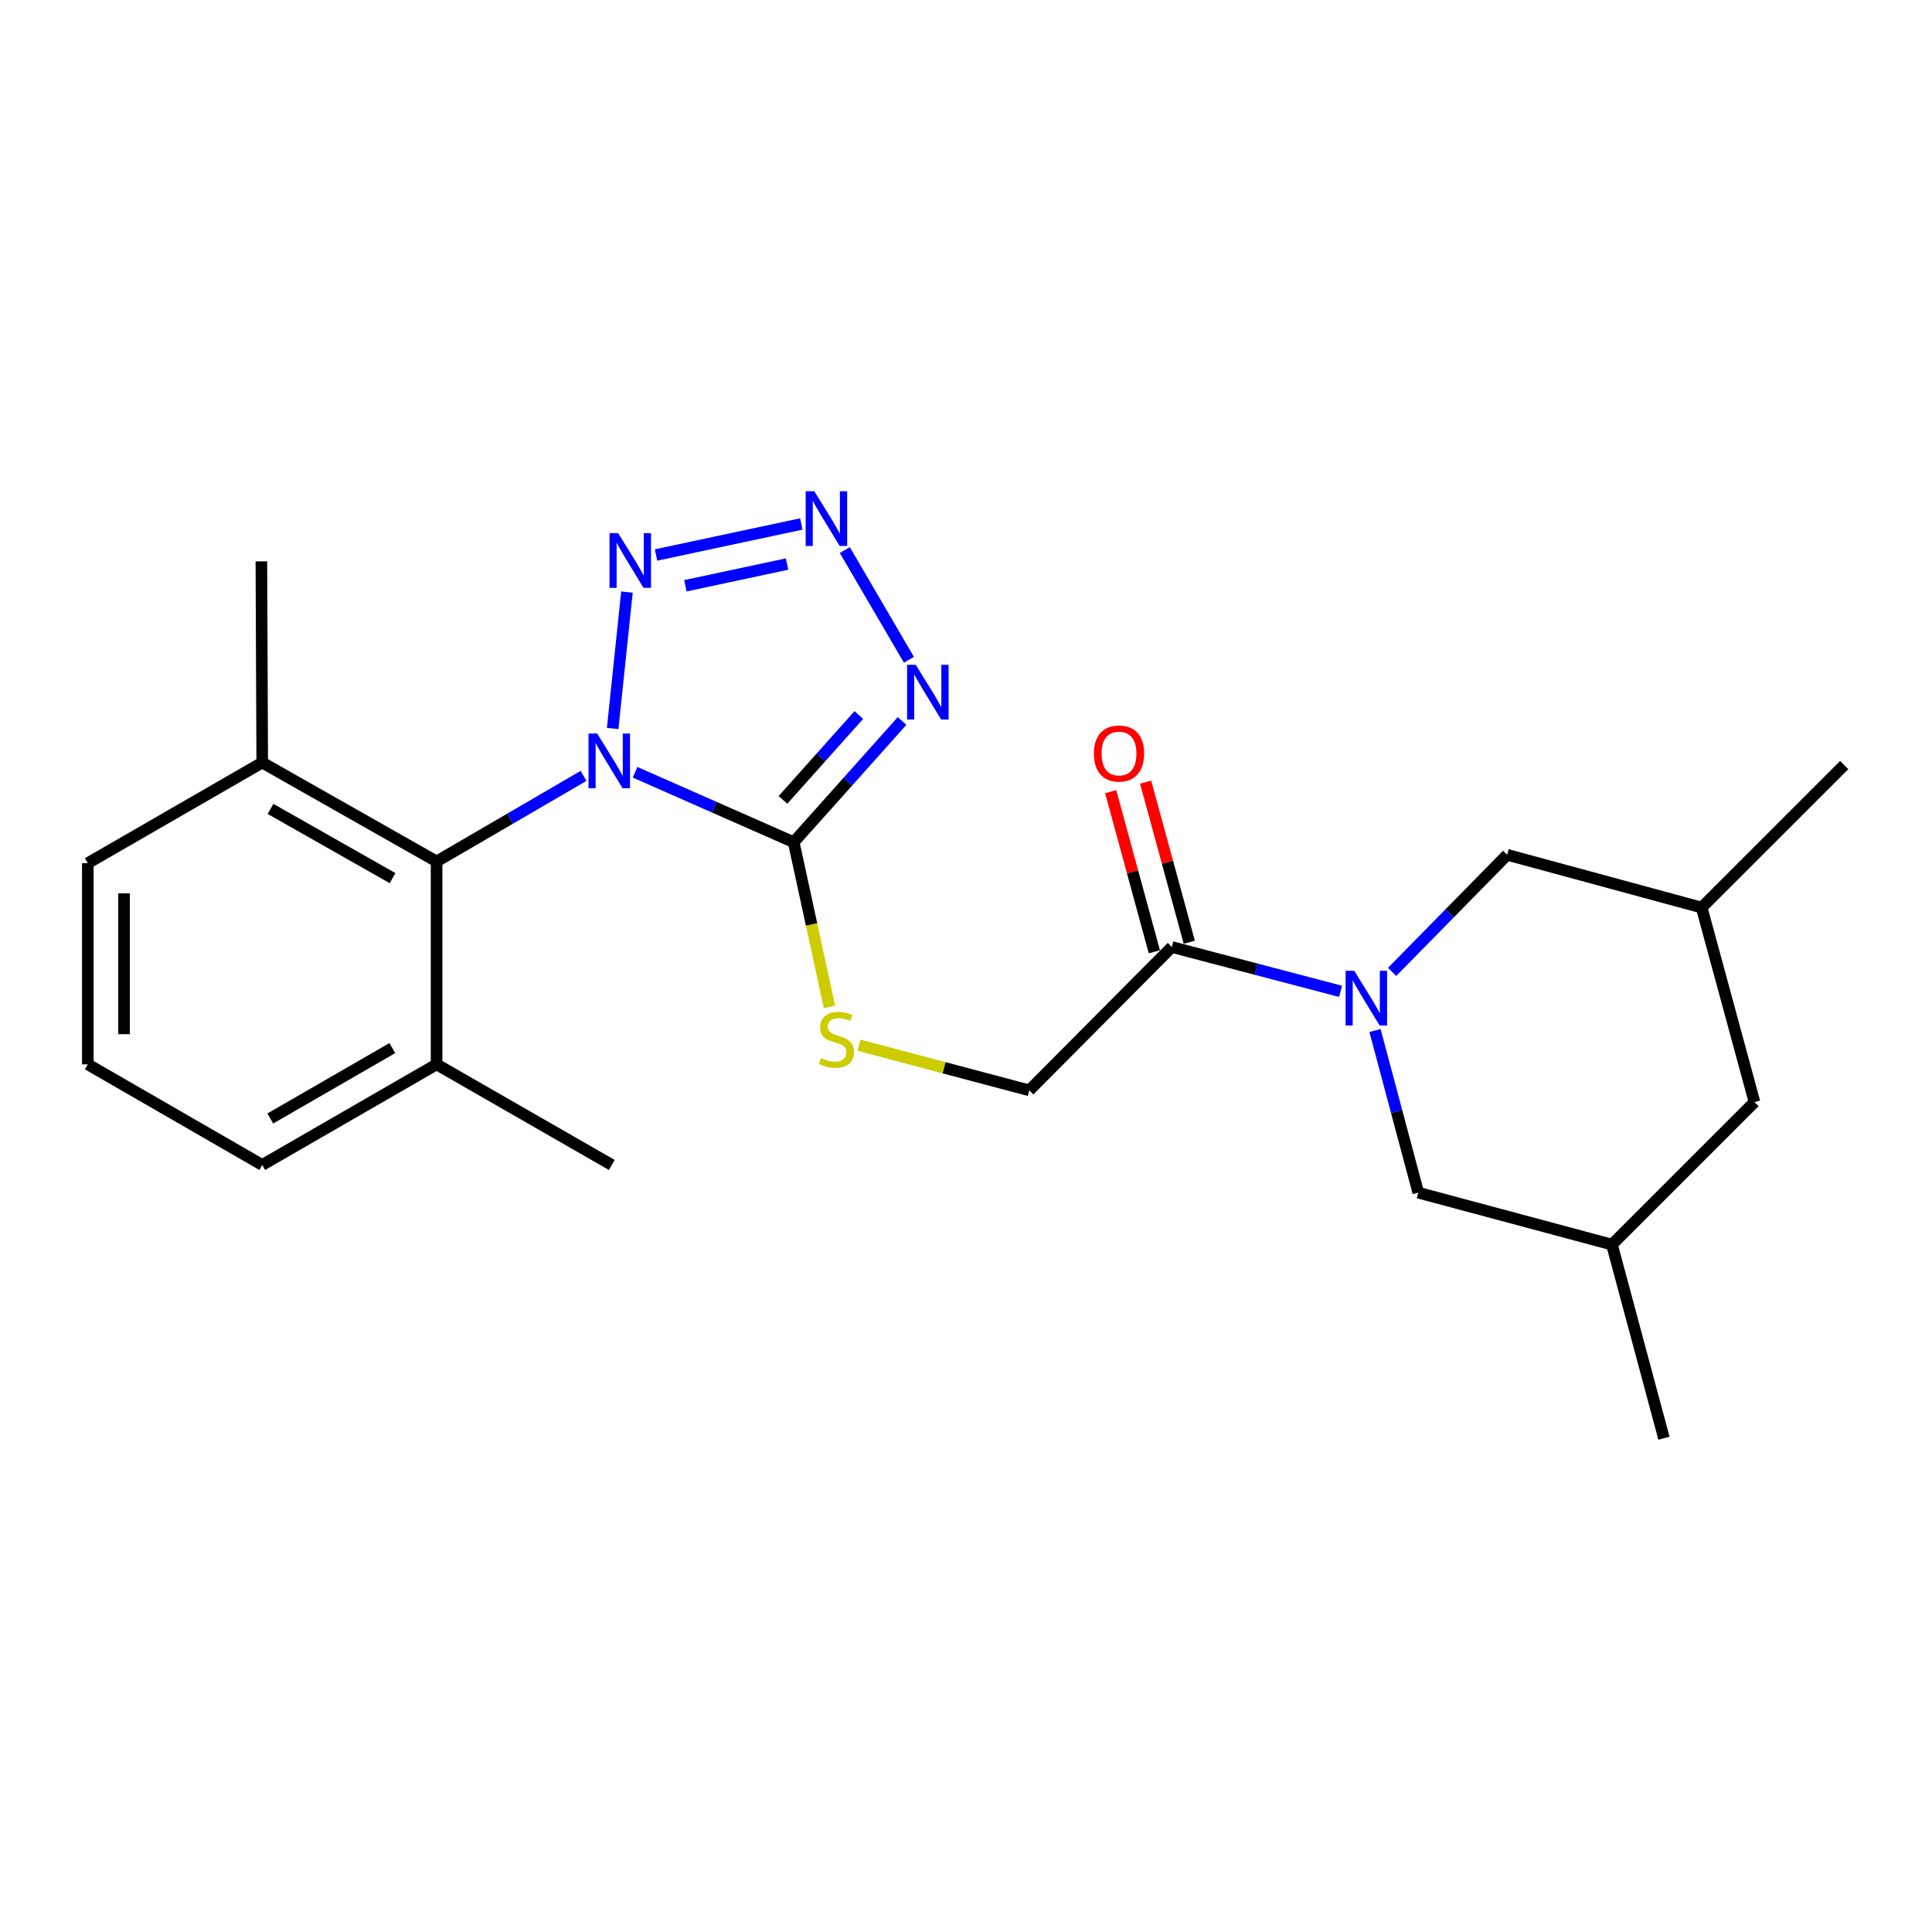 <?xml version='1.0' encoding='iso-8859-1'?>
<svg version='1.1' baseProfile='full'
              xmlns='http://www.w3.org/2000/svg'
                      xmlns:rdkit='http://www.rdkit.org/xml'
                      xmlns:xlink='http://www.w3.org/1999/xlink'
                  xml:space='preserve'
width='1000px' height='1000px' viewBox='0 0 1000 1000'>
<!-- END OF HEADER -->
<rect style='opacity:1.0;fill:#FFFFFF;stroke:none' width='1000' height='1000' x='0' y='0'> </rect>
<path class='bond-0' d='M 328.708,399.722 L 369.764,417.824' style='fill:none;fill-rule:evenodd;stroke:#0000FF;stroke-width:6px;stroke-linecap:butt;stroke-linejoin:miter;stroke-opacity:1' />
<path class='bond-0' d='M 369.764,417.824 L 410.82,435.927' style='fill:none;fill-rule:evenodd;stroke:#000000;stroke-width:6px;stroke-linecap:butt;stroke-linejoin:miter;stroke-opacity:1' />
<path class='bond-2' d='M 317.116,377.069 L 324.509,306.464' style='fill:none;fill-rule:evenodd;stroke:#0000FF;stroke-width:6px;stroke-linecap:butt;stroke-linejoin:miter;stroke-opacity:1' />
<path class='bond-5' d='M 302.034,401.597 L 264.008,423.745' style='fill:none;fill-rule:evenodd;stroke:#0000FF;stroke-width:6px;stroke-linecap:butt;stroke-linejoin:miter;stroke-opacity:1' />
<path class='bond-5' d='M 264.008,423.745 L 225.981,445.893' style='fill:none;fill-rule:evenodd;stroke:#000000;stroke-width:6px;stroke-linecap:butt;stroke-linejoin:miter;stroke-opacity:1' />
<path class='bond-1' d='M 410.82,435.927 L 438.866,404.554' style='fill:none;fill-rule:evenodd;stroke:#000000;stroke-width:6px;stroke-linecap:butt;stroke-linejoin:miter;stroke-opacity:1' />
<path class='bond-1' d='M 438.866,404.554 L 466.912,373.181' style='fill:none;fill-rule:evenodd;stroke:#0000FF;stroke-width:6px;stroke-linecap:butt;stroke-linejoin:miter;stroke-opacity:1' />
<path class='bond-1' d='M 405.259,414.023 L 424.891,392.062' style='fill:none;fill-rule:evenodd;stroke:#000000;stroke-width:6px;stroke-linecap:butt;stroke-linejoin:miter;stroke-opacity:1' />
<path class='bond-1' d='M 424.891,392.062 L 444.523,370.101' style='fill:none;fill-rule:evenodd;stroke:#0000FF;stroke-width:6px;stroke-linecap:butt;stroke-linejoin:miter;stroke-opacity:1' />
<path class='bond-7' d='M 410.82,435.927 L 420.073,478.547' style='fill:none;fill-rule:evenodd;stroke:#000000;stroke-width:6px;stroke-linecap:butt;stroke-linejoin:miter;stroke-opacity:1' />
<path class='bond-7' d='M 420.073,478.547 L 429.326,521.167' style='fill:none;fill-rule:evenodd;stroke:#CCCC00;stroke-width:6px;stroke-linecap:butt;stroke-linejoin:miter;stroke-opacity:1' />
<path class='bond-24' d='M 470.458,341.493 L 437.266,284.713' style='fill:none;fill-rule:evenodd;stroke:#0000FF;stroke-width:6px;stroke-linecap:butt;stroke-linejoin:miter;stroke-opacity:1' />
<path class='bond-3' d='M 339.556,287.271 L 414.757,271.213' style='fill:none;fill-rule:evenodd;stroke:#0000FF;stroke-width:6px;stroke-linecap:butt;stroke-linejoin:miter;stroke-opacity:1' />
<path class='bond-3' d='M 354.751,303.193 L 407.391,291.952' style='fill:none;fill-rule:evenodd;stroke:#0000FF;stroke-width:6px;stroke-linecap:butt;stroke-linejoin:miter;stroke-opacity:1' />
<path class='bond-4' d='M 693.874,513.125 L 650.202,501.648' style='fill:none;fill-rule:evenodd;stroke:#0000FF;stroke-width:6px;stroke-linecap:butt;stroke-linejoin:miter;stroke-opacity:1' />
<path class='bond-4' d='M 650.202,501.648 L 606.529,490.171' style='fill:none;fill-rule:evenodd;stroke:#000000;stroke-width:6px;stroke-linecap:butt;stroke-linejoin:miter;stroke-opacity:1' />
<path class='bond-8' d='M 720.557,503.053 L 750.334,472.744' style='fill:none;fill-rule:evenodd;stroke:#0000FF;stroke-width:6px;stroke-linecap:butt;stroke-linejoin:miter;stroke-opacity:1' />
<path class='bond-8' d='M 750.334,472.744 L 780.11,442.436' style='fill:none;fill-rule:evenodd;stroke:#000000;stroke-width:6px;stroke-linecap:butt;stroke-linejoin:miter;stroke-opacity:1' />
<path class='bond-9' d='M 711.694,533.396 L 722.899,575.357' style='fill:none;fill-rule:evenodd;stroke:#0000FF;stroke-width:6px;stroke-linecap:butt;stroke-linejoin:miter;stroke-opacity:1' />
<path class='bond-9' d='M 722.899,575.357 L 734.104,617.318' style='fill:none;fill-rule:evenodd;stroke:#000000;stroke-width:6px;stroke-linecap:butt;stroke-linejoin:miter;stroke-opacity:1' />
<path class='bond-11' d='M 225.981,445.893 L 135.728,394.7' style='fill:none;fill-rule:evenodd;stroke:#000000;stroke-width:6px;stroke-linecap:butt;stroke-linejoin:miter;stroke-opacity:1' />
<path class='bond-11' d='M 203.196,454.518 L 140.019,418.683' style='fill:none;fill-rule:evenodd;stroke:#000000;stroke-width:6px;stroke-linecap:butt;stroke-linejoin:miter;stroke-opacity:1' />
<path class='bond-12' d='M 225.981,445.893 L 225.981,550.912' style='fill:none;fill-rule:evenodd;stroke:#000000;stroke-width:6px;stroke-linecap:butt;stroke-linejoin:miter;stroke-opacity:1' />
<path class='bond-6' d='M 606.529,490.171 L 532.75,564.366' style='fill:none;fill-rule:evenodd;stroke:#000000;stroke-width:6px;stroke-linecap:butt;stroke-linejoin:miter;stroke-opacity:1' />
<path class='bond-13' d='M 615.571,487.705 L 604.27,446.269' style='fill:none;fill-rule:evenodd;stroke:#000000;stroke-width:6px;stroke-linecap:butt;stroke-linejoin:miter;stroke-opacity:1' />
<path class='bond-13' d='M 604.27,446.269 L 592.97,404.833' style='fill:none;fill-rule:evenodd;stroke:#FF0000;stroke-width:6px;stroke-linecap:butt;stroke-linejoin:miter;stroke-opacity:1' />
<path class='bond-13' d='M 597.487,492.637 L 586.187,451.201' style='fill:none;fill-rule:evenodd;stroke:#000000;stroke-width:6px;stroke-linecap:butt;stroke-linejoin:miter;stroke-opacity:1' />
<path class='bond-13' d='M 586.187,451.201 L 574.886,409.765' style='fill:none;fill-rule:evenodd;stroke:#FF0000;stroke-width:6px;stroke-linecap:butt;stroke-linejoin:miter;stroke-opacity:1' />
<path class='bond-10' d='M 444.62,540.989 L 488.685,552.677' style='fill:none;fill-rule:evenodd;stroke:#CCCC00;stroke-width:6px;stroke-linecap:butt;stroke-linejoin:miter;stroke-opacity:1' />
<path class='bond-10' d='M 488.685,552.677 L 532.75,564.366' style='fill:none;fill-rule:evenodd;stroke:#000000;stroke-width:6px;stroke-linecap:butt;stroke-linejoin:miter;stroke-opacity:1' />
<path class='bond-14' d='M 780.11,442.436 L 880.777,469.76' style='fill:none;fill-rule:evenodd;stroke:#000000;stroke-width:6px;stroke-linecap:butt;stroke-linejoin:miter;stroke-opacity:1' />
<path class='bond-15' d='M 734.104,617.318 L 834.343,644.206' style='fill:none;fill-rule:evenodd;stroke:#000000;stroke-width:6px;stroke-linecap:butt;stroke-linejoin:miter;stroke-opacity:1' />
<path class='bond-18' d='M 135.728,394.7 L 45.455,446.768' style='fill:none;fill-rule:evenodd;stroke:#000000;stroke-width:6px;stroke-linecap:butt;stroke-linejoin:miter;stroke-opacity:1' />
<path class='bond-21' d='M 135.728,394.7 L 135.291,290.556' style='fill:none;fill-rule:evenodd;stroke:#000000;stroke-width:6px;stroke-linecap:butt;stroke-linejoin:miter;stroke-opacity:1' />
<path class='bond-19' d='M 225.981,550.912 L 135.728,602.979' style='fill:none;fill-rule:evenodd;stroke:#000000;stroke-width:6px;stroke-linecap:butt;stroke-linejoin:miter;stroke-opacity:1' />
<path class='bond-19' d='M 203.077,542.486 L 139.9,578.933' style='fill:none;fill-rule:evenodd;stroke:#000000;stroke-width:6px;stroke-linecap:butt;stroke-linejoin:miter;stroke-opacity:1' />
<path class='bond-20' d='M 225.981,550.912 L 316.661,602.979' style='fill:none;fill-rule:evenodd;stroke:#000000;stroke-width:6px;stroke-linecap:butt;stroke-linejoin:miter;stroke-opacity:1' />
<path class='bond-16' d='M 880.777,469.76 L 908.122,570.437' style='fill:none;fill-rule:evenodd;stroke:#000000;stroke-width:6px;stroke-linecap:butt;stroke-linejoin:miter;stroke-opacity:1' />
<path class='bond-23' d='M 880.777,469.76 L 954.545,396.013' style='fill:none;fill-rule:evenodd;stroke:#000000;stroke-width:6px;stroke-linecap:butt;stroke-linejoin:miter;stroke-opacity:1' />
<path class='bond-22' d='M 834.343,644.206 L 861.262,744.435' style='fill:none;fill-rule:evenodd;stroke:#000000;stroke-width:6px;stroke-linecap:butt;stroke-linejoin:miter;stroke-opacity:1' />
<path class='bond-26' d='M 834.343,644.206 L 908.122,570.437' style='fill:none;fill-rule:evenodd;stroke:#000000;stroke-width:6px;stroke-linecap:butt;stroke-linejoin:miter;stroke-opacity:1' />
<path class='bond-17' d='M 45.455,550.912 L 45.455,446.768' style='fill:none;fill-rule:evenodd;stroke:#000000;stroke-width:6px;stroke-linecap:butt;stroke-linejoin:miter;stroke-opacity:1' />
<path class='bond-17' d='M 64.199,535.29 L 64.199,462.389' style='fill:none;fill-rule:evenodd;stroke:#000000;stroke-width:6px;stroke-linecap:butt;stroke-linejoin:miter;stroke-opacity:1' />
<path class='bond-25' d='M 45.455,550.912 L 135.728,602.979' style='fill:none;fill-rule:evenodd;stroke:#000000;stroke-width:6px;stroke-linecap:butt;stroke-linejoin:miter;stroke-opacity:1' />
<path  class='atom-0' d='M 309.1 379.676
L 318.38 394.676
Q 319.3 396.156, 320.78 398.836
Q 322.26 401.516, 322.34 401.676
L 322.34 379.676
L 326.1 379.676
L 326.1 407.996
L 322.22 407.996
L 312.26 391.596
Q 311.1 389.676, 309.86 387.476
Q 308.66 385.276, 308.3 384.596
L 308.3 407.996
L 304.62 407.996
L 304.62 379.676
L 309.1 379.676
' fill='#0000FF'/>
<path  class='atom-2' d='M 473.996 344.094
L 483.276 359.094
Q 484.196 360.574, 485.676 363.254
Q 487.156 365.934, 487.236 366.094
L 487.236 344.094
L 490.996 344.094
L 490.996 372.414
L 487.116 372.414
L 477.156 356.014
Q 475.996 354.094, 474.756 351.894
Q 473.556 349.694, 473.196 349.014
L 473.196 372.414
L 469.516 372.414
L 469.516 344.094
L 473.996 344.094
' fill='#0000FF'/>
<path  class='atom-3' d='M 319.961 275.959
L 329.241 290.959
Q 330.161 292.439, 331.641 295.119
Q 333.121 297.799, 333.201 297.959
L 333.201 275.959
L 336.961 275.959
L 336.961 304.279
L 333.081 304.279
L 323.121 287.879
Q 321.961 285.959, 320.721 283.759
Q 319.521 281.559, 319.161 280.879
L 319.161 304.279
L 315.481 304.279
L 315.481 275.959
L 319.961 275.959
' fill='#0000FF'/>
<path  class='atom-4' d='M 421.492 254.278
L 430.772 269.278
Q 431.692 270.758, 433.172 273.438
Q 434.652 276.118, 434.732 276.278
L 434.732 254.278
L 438.492 254.278
L 438.492 282.598
L 434.612 282.598
L 424.652 266.198
Q 423.492 264.278, 422.252 262.078
Q 421.052 259.878, 420.692 259.198
L 420.692 282.598
L 417.012 282.598
L 417.012 254.278
L 421.492 254.278
' fill='#0000FF'/>
<path  class='atom-5' d='M 700.956 502.471
L 710.236 517.471
Q 711.156 518.951, 712.636 521.631
Q 714.116 524.311, 714.196 524.471
L 714.196 502.471
L 717.956 502.471
L 717.956 530.791
L 714.076 530.791
L 704.116 514.391
Q 702.956 512.471, 701.716 510.271
Q 700.516 508.071, 700.156 507.391
L 700.156 530.791
L 696.476 530.791
L 696.476 502.471
L 700.956 502.471
' fill='#0000FF'/>
<path  class='atom-8' d='M 424.958 547.615
Q 425.278 547.735, 426.598 548.295
Q 427.918 548.855, 429.358 549.215
Q 430.838 549.535, 432.278 549.535
Q 434.958 549.535, 436.518 548.255
Q 438.078 546.935, 438.078 544.655
Q 438.078 543.095, 437.278 542.135
Q 436.518 541.175, 435.318 540.655
Q 434.118 540.135, 432.118 539.535
Q 429.598 538.775, 428.078 538.055
Q 426.598 537.335, 425.518 535.815
Q 424.478 534.295, 424.478 531.735
Q 424.478 528.175, 426.878 525.975
Q 429.318 523.775, 434.118 523.775
Q 437.398 523.775, 441.118 525.335
L 440.198 528.415
Q 436.798 527.015, 434.238 527.015
Q 431.478 527.015, 429.958 528.175
Q 428.438 529.295, 428.478 531.255
Q 428.478 532.775, 429.238 533.695
Q 430.038 534.615, 431.158 535.135
Q 432.318 535.655, 434.238 536.255
Q 436.798 537.055, 438.318 537.855
Q 439.838 538.655, 440.918 540.295
Q 442.038 541.895, 442.038 544.655
Q 442.038 548.575, 439.398 550.695
Q 436.798 552.775, 432.438 552.775
Q 429.918 552.775, 427.998 552.215
Q 426.118 551.695, 423.878 550.775
L 424.958 547.615
' fill='#CCCC00'/>
<path  class='atom-14' d='M 566.194 390.022
Q 566.194 383.222, 569.554 379.422
Q 572.914 375.622, 579.194 375.622
Q 585.474 375.622, 588.834 379.422
Q 592.194 383.222, 592.194 390.022
Q 592.194 396.902, 588.794 400.822
Q 585.394 404.702, 579.194 404.702
Q 572.954 404.702, 569.554 400.822
Q 566.194 396.942, 566.194 390.022
M 579.194 401.502
Q 583.514 401.502, 585.834 398.622
Q 588.194 395.702, 588.194 390.022
Q 588.194 384.462, 585.834 381.662
Q 583.514 378.822, 579.194 378.822
Q 574.874 378.822, 572.514 381.622
Q 570.194 384.422, 570.194 390.022
Q 570.194 395.742, 572.514 398.622
Q 574.874 401.502, 579.194 401.502
' fill='#FF0000'/>
</svg>
